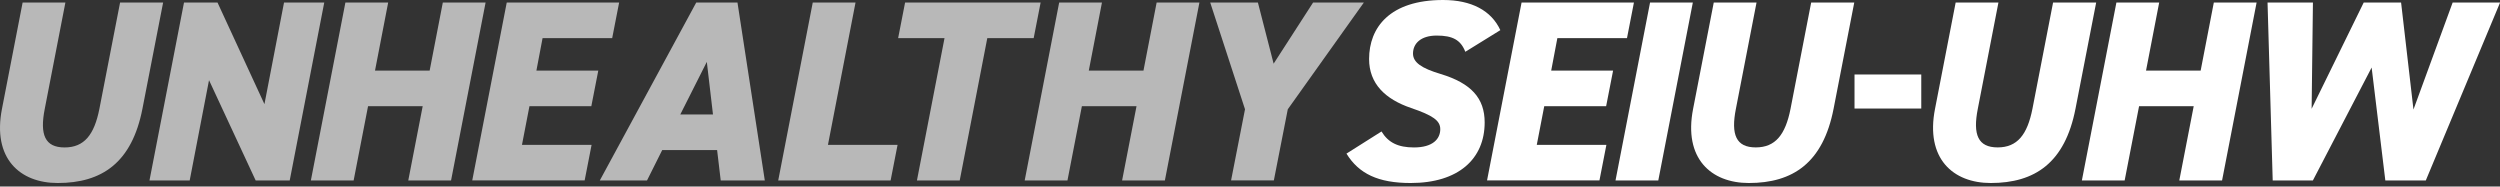 <?xml version="1.0" encoding="UTF-8"?>
<svg width="268" height="20" viewBox="0 0 268 20" fill="none" xmlns="http://www.w3.org/2000/svg">
<rect x="0" y="0" width="268" height="20" fill="#333333" stroke="none"/>
<g opacity="0.65">
<path d="M17.486 0.275L15.274 11.635C14.143 17.464 10.907 19.619 6.182 19.619C2.145 19.619 -0.839 16.994 0.213 11.658L2.424 0.275H7.01L4.799 11.663C4.245 14.456 4.827 15.806 6.926 15.806C9.026 15.806 10.106 14.451 10.656 11.663L12.872 0.275H17.486Z" fill="white"/>
<path d="M34.759 0.275L31.057 19.345H27.407L22.407 8.595L20.335 19.345H16.024L19.725 0.275H23.319L28.348 11.165L30.447 0.275H34.759Z" fill="white"/>
<path d="M40.201 7.57H46.058L47.469 0.275H52.055L48.353 19.345H43.767L45.313 11.383H39.456L37.91 19.345H33.325L37.026 0.275H41.612L40.201 7.57Z" fill="white"/>
<path d="M66.371 0.275L65.626 4.088H58.163L57.502 7.57H64.136L63.391 11.383H56.757L55.956 15.527H63.419L62.675 19.34H50.625L54.322 0.275H66.371Z" fill="white"/>
<path d="M64.299 19.345L74.635 0.275H79.058L81.987 19.345H77.261L76.874 16.086H70.99L69.36 19.345H64.304H64.299ZM72.922 12.273H76.432L75.771 6.634L72.926 12.273H72.922Z" fill="white"/>
<path d="M88.756 15.532H96.219L95.474 19.345H83.425L87.126 0.275H91.712L88.756 15.532Z" fill="white"/>
<path d="M111.555 0.275L110.81 4.088H105.838L102.882 19.345H98.296L101.252 4.088H96.28L97.025 0.275H111.56H111.555Z" fill="white"/>
<path d="M116.723 7.57H122.58L123.991 0.275H128.577L124.875 19.345H120.289L121.835 11.383H115.978L114.432 19.345H109.847L113.543 0.275H118.129L116.718 7.57H116.723Z" fill="white"/>
<path d="M134.848 0.275L136.533 6.825L140.761 0.275H146.203L138.051 11.714L136.557 19.34H131.971L133.465 11.714L129.736 0.275H134.848Z" fill="white"/>
</g>
<path d="M157.084 5.554C156.586 4.283 155.729 3.813 154.016 3.813C152.302 3.813 151.474 4.67 151.474 5.745C151.474 6.686 152.386 7.319 154.43 7.929C157.717 8.925 159.156 10.527 159.156 13.125C159.156 17.021 156.362 19.619 151.222 19.619C147.74 19.619 145.668 18.623 144.341 16.467L148.098 14.093C148.815 15.28 149.867 15.806 151.581 15.806C153.597 15.806 154.397 14.894 154.397 13.846C154.397 12.934 153.625 12.38 151.273 11.579C148.508 10.638 146.767 8.981 146.767 6.327C146.767 2.956 148.978 0 154.7 0C157.74 0 159.868 1.131 160.836 3.231L157.079 5.554H157.084Z" fill="white"/>
<path d="M175.157 0.275L174.413 4.088H166.949L166.288 7.57H172.923L172.178 11.383H165.543L164.743 15.527H172.206L171.461 19.34H159.412L163.113 0.27H175.162L175.157 0.275Z" fill="white"/>
<path d="M177.769 19.345H173.183L176.885 0.275H181.471L177.769 19.345Z" fill="white"/>
<path d="M198.776 0.275L196.565 11.635C195.433 17.464 192.198 19.619 187.472 19.619C183.435 19.619 180.451 16.994 181.503 11.658L183.715 0.27H188.301L186.089 11.658C185.535 14.451 186.117 15.802 188.217 15.802C190.317 15.802 191.397 14.447 191.946 11.658L194.158 0.27H198.771L198.776 0.275Z" fill="white"/>
<path d="M198.804 7.985H205.96V11.635H198.804V7.985Z" fill="white"/>
<path d="M224.709 0.275L222.497 11.635C221.366 17.464 218.13 19.619 213.405 19.619C209.368 19.619 206.384 16.994 207.436 11.658L209.647 0.27H214.233L212.022 11.658C211.468 14.451 212.05 15.802 214.149 15.802C216.249 15.802 217.329 14.447 217.879 11.658L220.09 0.27H224.704L224.709 0.275Z" fill="white"/>
<path d="M230.054 7.57H235.91L237.321 0.275H241.907L238.206 19.345H233.62L235.166 11.383H229.309L227.763 19.345H223.177L226.878 0.275H231.464L230.054 7.57Z" fill="white"/>
<path d="M247.946 19.345H243.634L243.08 0.275H247.946L247.806 11.663L253.388 0.275H257.397L258.724 11.742L262.923 0.275H268.007L260.046 19.345H255.707L254.24 7.24L247.941 19.345H247.946Z" fill="white"/>
</svg>
